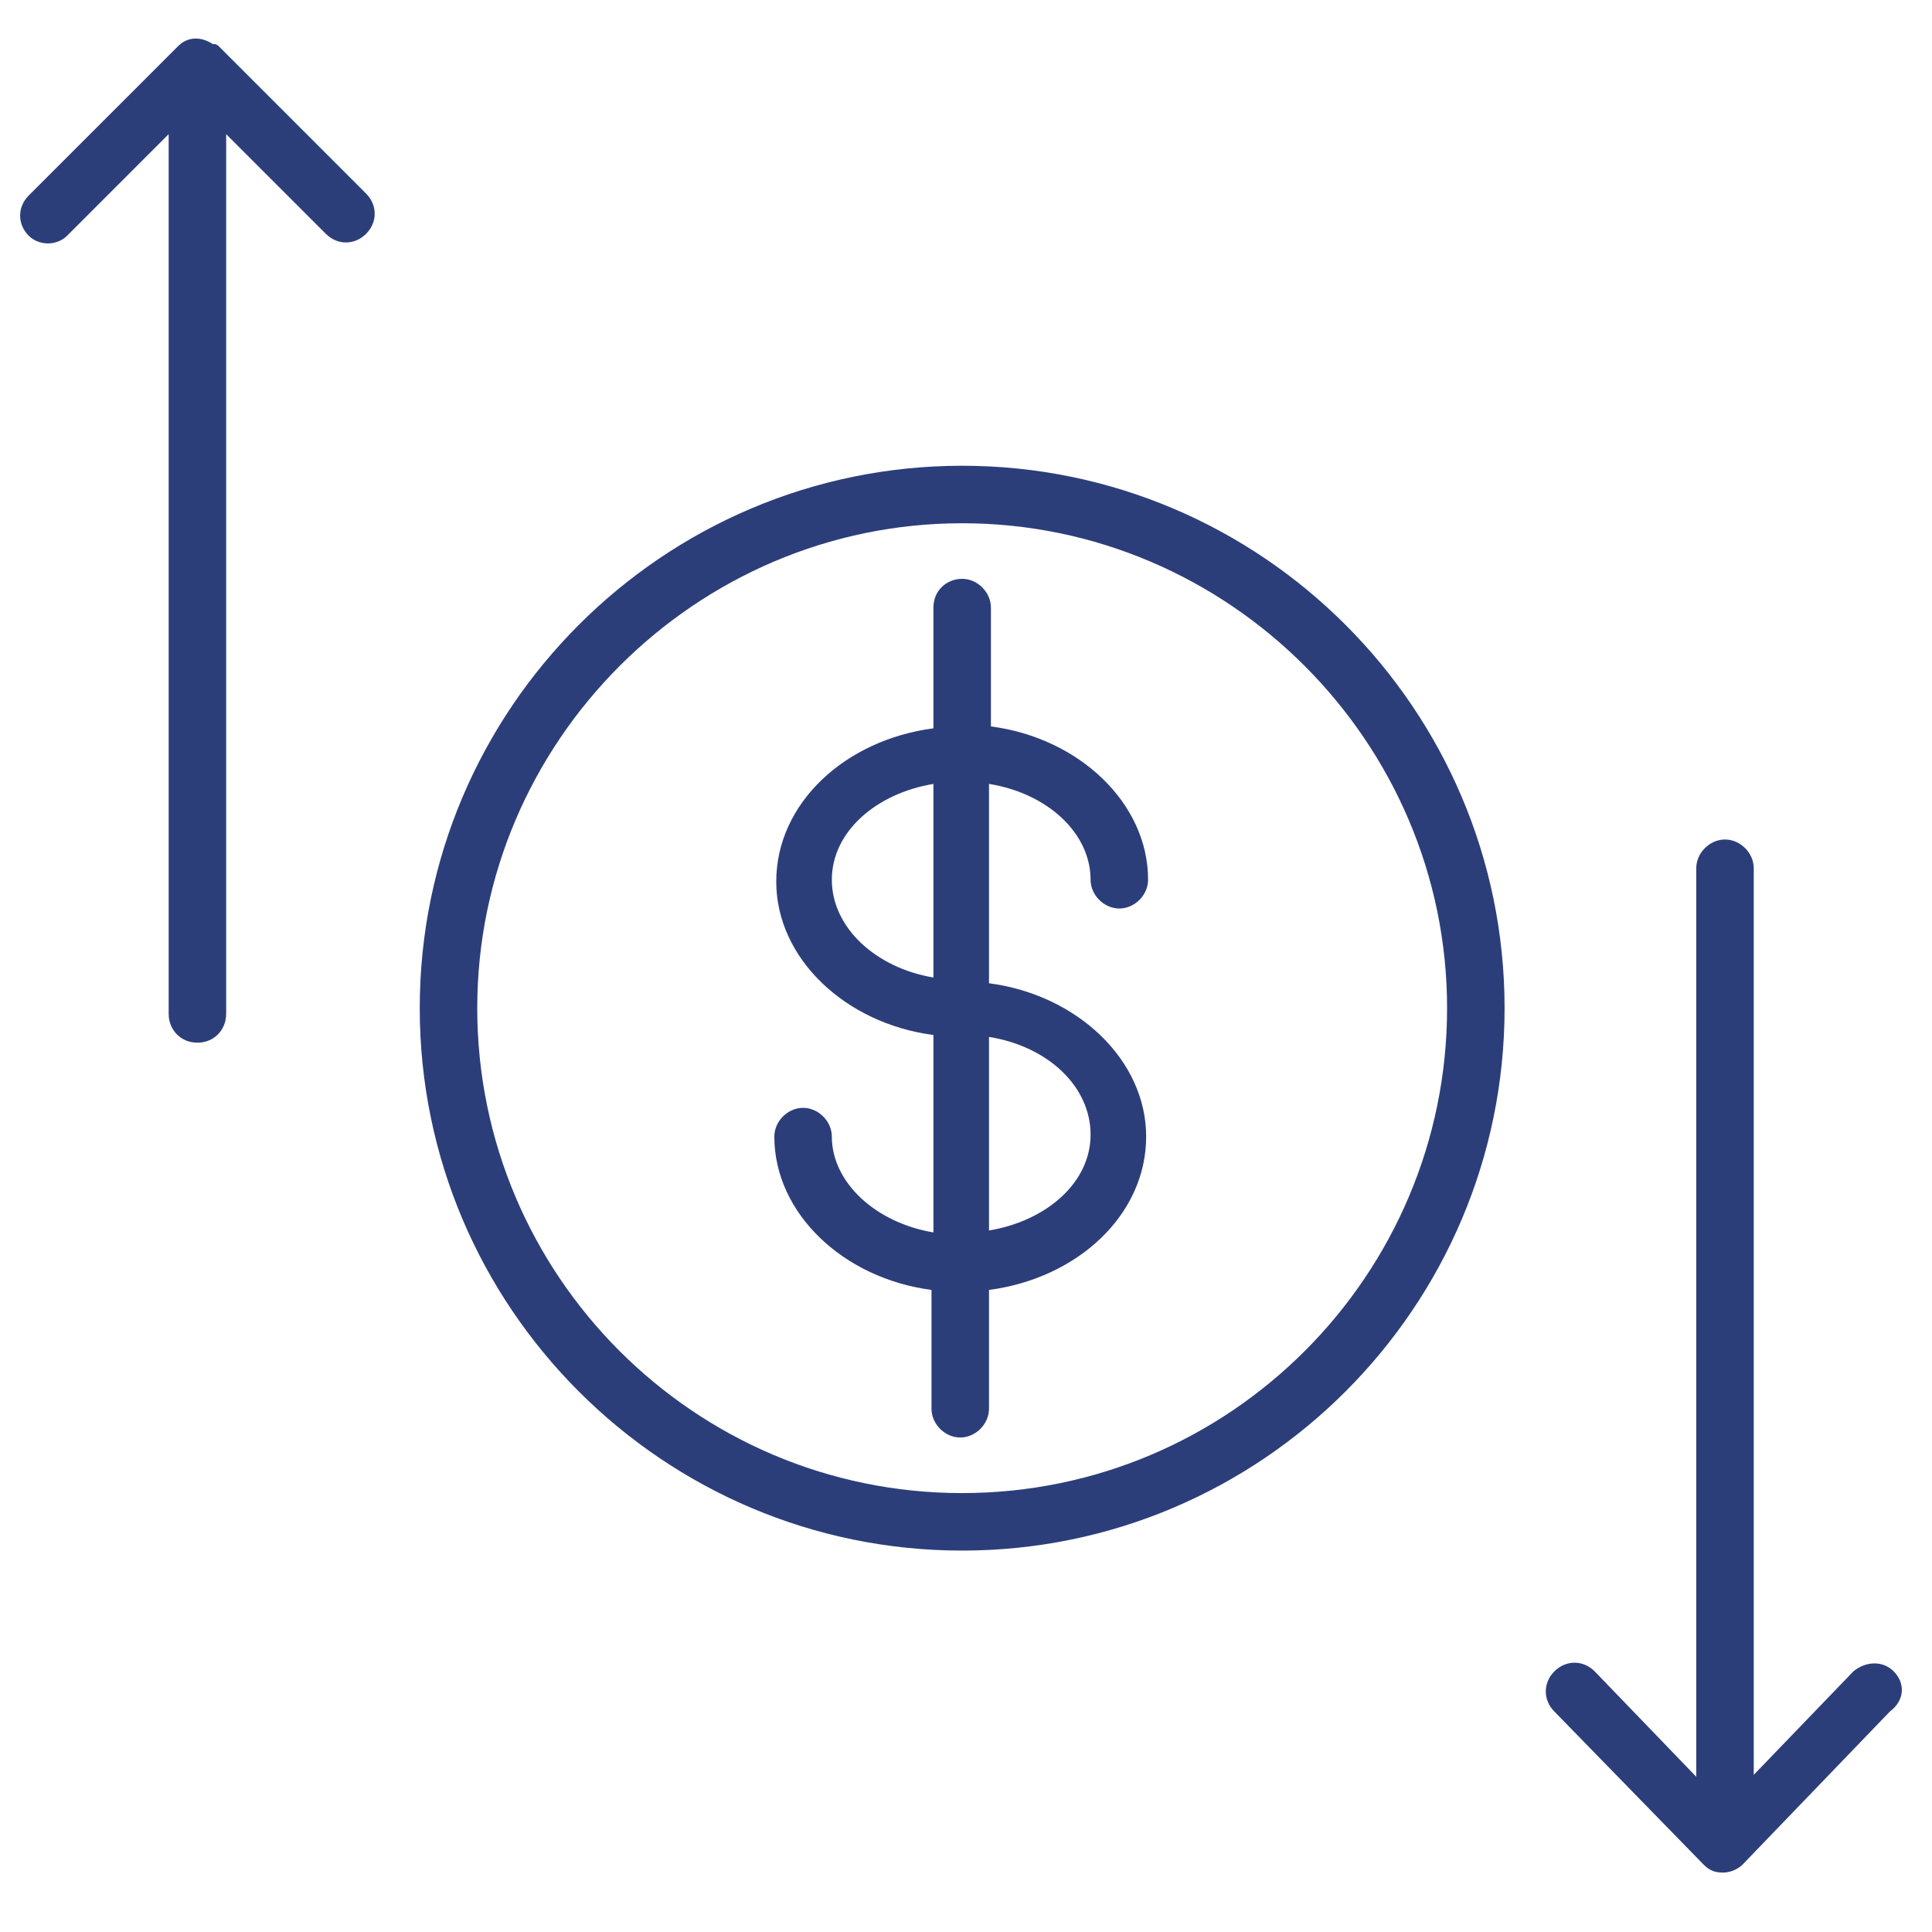 <?xml version="1.0" encoding="UTF-8"?> <!-- Generator: Adobe Illustrator 21.0.0, SVG Export Plug-In . SVG Version: 6.00 Build 0) --> <svg xmlns="http://www.w3.org/2000/svg" xmlns:xlink="http://www.w3.org/1999/xlink" id="Layer_1" x="0px" y="0px" viewBox="0 0 100.8 100.8" style="enable-background:new 0 0 100.8 100.8;" xml:space="preserve"> <style type="text/css"> .st0{fill:#2C3E7A;} </style> <g> <path class="st0" d="M56.9,45.9c0,0.8,0.7,1.5,1.5,1.5s1.5-0.7,1.5-1.5c0-4-3.6-7.4-8.2-8v-6.2c0-0.8-0.7-1.5-1.5-1.5 s-1.5,0.6-1.5,1.5V38c-4.6,0.6-8.2,3.9-8.2,8c0,4,3.6,7.4,8.2,8v10.3c-3-0.5-5.3-2.6-5.3-5c0-0.8-0.7-1.5-1.5-1.5s-1.5,0.7-1.5,1.5 c0,4,3.6,7.4,8.2,8v6.2c0,0.8,0.7,1.5,1.5,1.5s1.5-0.7,1.5-1.5v-6.2c4.6-0.6,8.2-3.9,8.2-8c0-4-3.6-7.4-8.2-8V40.9 C54.7,41.4,56.9,43.5,56.9,45.9z M43.4,45.9c0-2.5,2.3-4.5,5.3-5V51C45.7,50.5,43.4,48.4,43.4,45.9z M56.9,59.2 c0,2.5-2.3,4.5-5.3,5V54.1C54.7,54.6,56.9,56.7,56.9,59.2z"></path> <path class="st0" d="M50.2,24.3c-15.6,0-28.3,12.7-28.3,28.3s12.7,28.3,28.3,28.3s28.3-12.7,28.3-28.3S65.8,24.3,50.2,24.3z M50.2,77.9c-14,0-25.3-11.4-25.3-25.3s11.4-25.3,25.3-25.3s25.3,11.4,25.3,25.3S64.2,77.9,50.2,77.9z"></path> <path class="st0" d="M98.8,87.2c-0.6-0.6-1.5-0.5-2.1,0l-5.2,5.4V45.3c0-0.8-0.7-1.5-1.5-1.5s-1.5,0.7-1.5,1.5v47.4l-5.3-5.5 c-0.6-0.6-1.5-0.6-2.1,0c-0.6,0.6-0.6,1.5,0,2.1l7.8,8c0.3,0.3,0.6,0.4,1,0.4s0.8-0.2,1-0.4l7.7-8C99.4,88.7,99.4,87.8,98.8,87.2z"></path> <path class="st0" d="M11.4,2.4c0,0-0.1-0.1-0.2-0.1c0,0,0,0-0.1,0c-0.6-0.4-1.3-0.4-1.8,0.1l-7.8,7.8c-0.6,0.6-0.6,1.5,0,2.1 c0.3,0.3,0.7,0.4,1,0.4s0.7-0.1,1-0.4l5.3-5.3v45.9c0,0.8,0.6,1.5,1.5,1.5s1.5-0.7,1.5-1.5V7l5.2,5.2c0.6,0.6,1.5,0.6,2.1,0 c0.6-0.6,0.6-1.5,0-2.1L11.4,2.4z"></path> </g> </svg> 